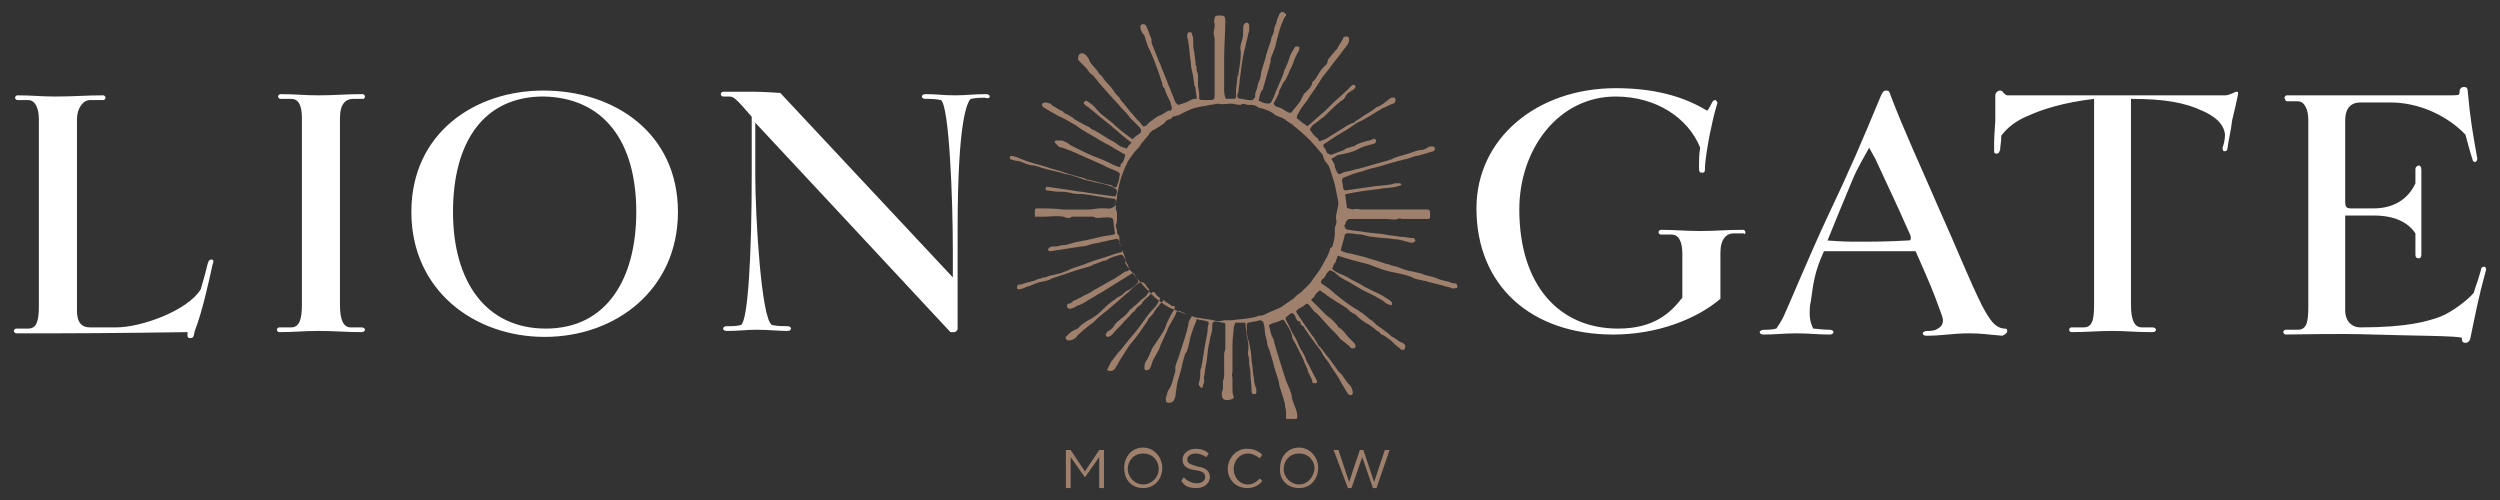 <?xml version="1.0" encoding="UTF-8"?>
<!DOCTYPE svg PUBLIC "-//W3C//DTD SVG 1.1//EN" "http://www.w3.org/Graphics/SVG/1.1/DTD/svg11.dtd">
<!-- Creator: CorelDRAW 2021 (64-Bit) -->
<svg xmlns="http://www.w3.org/2000/svg" xml:space="preserve" width="900px" height="180px" version="1.1" style="shape-rendering:geometricPrecision; text-rendering:geometricPrecision; image-rendering:optimizeQuality; fill-rule:evenodd; clip-rule:evenodd"
viewBox="0 0 900 180"
 xmlns:xlink="http://www.w3.org/1999/xlink"
 xmlns:xodm="http://www.corel.com/coreldraw/odm/2003">
 <rect x="0" y="0" width="900" height="180" fill="#333333" stroke="none"/>
 <defs>
  <style type="text/css">
   <![CDATA[
    .fil0 {fill:#9F806D;fill-rule:nonzero}
    .fil1 {fill:white;fill-rule:nonzero}
   ]]>
  </style>
 </defs>
 <g id="Слой_x0020_1">
  <path id="Fill-4" class="fil0" d="M481.83 72.87c-0.43,-2.14 -0.86,-4.28 -1.29,-6.42 -0.43,-1.71 -1.28,-3.86 -1.71,-5.57 -0.43,-0.86 -0.43,-1.29 -0.86,-1.71 -0.85,-0.86 -1.28,-1.72 -1.71,-3 0,-0.43 0,-0.43 -0.43,-0.86 -0.86,-0.86 -1.71,-2.14 -2.57,-3 -2.14,-2.57 -4.71,-4.71 -7.28,-6.85 0,0 -0.43,0 -0.43,-0.43 -0.43,-0.43 -0.86,-0.43 -1.29,-0.86 -0.86,-0.43 -1.71,-1.29 -2.57,-1.71 -1.29,-0.43 -2.57,-0.86 -3.43,-1.72 -1.28,-0.85 -2.57,-1.28 -3.85,-1.71 -0.86,0 -1.72,-0.43 -2.15,-0.86 -0.85,-0.42 -1.71,-0.42 -2.99,-0.42 -0.86,0 -1.72,-0.86 -2.58,0 0,0 -0.43,0 -0.43,0 -0.85,0 -2.14,-0.43 -2.99,-0.43 -1.72,0 -3,0.43 -4.72,0 0,0 0,0 0,0 -0.85,0 -1.71,0.43 -2.99,0.43 -1.29,0.42 -2.58,0.42 -4.29,0.85 -2.14,0.43 -3.86,1.29 -5.57,2.14 -0.86,0.43 -1.29,0.86 -2.14,0.86 -0.43,0.43 -1.29,0 -1.72,0.86 0,0 -0.42,0.43 -0.42,0.43 -1.29,0 -1.72,0.85 -2.58,1.71 -1.28,0.86 -2.57,1.71 -4.28,2.57 0,0 0,0.43 -0.43,0.43 -0.43,0.43 -0.43,0.86 -0.86,1.29 -0.85,0.85 -1.71,2.14 -2.57,2.99 0,0.43 -0.43,0.43 -0.43,0.86 -0.85,0.86 -1.71,1.71 -2.57,3 -0.85,1.29 -1.71,2.14 -2.14,3.43 -0.43,0.85 -0.86,1.71 -1.29,3 -0.85,2.14 -1.28,3.85 -1.71,5.99 0,0.86 -0.43,1.29 -0.43,2.15 0,0.43 0,0.43 0,0.85 -0.43,1.29 -0.43,2.57 -0.43,3.86 0,0.43 0.43,1.28 0.43,1.71 0,0.43 0,0.43 0,0.86 0,0.43 0,0.43 0,0.85 0,0.86 0,1.72 -0.43,2.58 0,0 0,0.43 0,0.43 0,0.42 0.43,0.85 0.43,1.71 0,0.43 0,1.28 0.43,1.28 0.43,0.43 0.43,0.86 0.43,1.72 0,0.43 0,0.85 0,1.28 0.43,0.86 0.43,1.29 0.86,2.14 0.43,1.29 0.85,2.15 1.28,3.43 0,0.43 0,0.43 0,0.86 0,0.43 0,0.43 0,0.86 0.43,0.85 1.29,2.14 2.15,2.99 0.85,0.86 1.28,1.72 2.14,2.58 1.28,1.28 2.14,2.57 3.43,3.85 0.42,0.43 0.85,0.43 0.85,0.86 0.86,0.85 1.29,1.28 2.14,2.14 2.15,1.71 4.29,3.43 6.86,4.28 1.71,0.86 3.43,1.29 5.57,2.15 0,0 0.43,0 0.43,0 0.85,0.43 1.71,0.85 3,0.85 1.71,0.43 3.42,0.43 5.14,0.86 1.28,0.43 2.57,0.43 3.85,0 0,0 0.43,0 0.86,0 0.43,0 1.29,0 1.71,0 3,-0.43 6,-0.43 9,-1.29 0.86,-0.42 1.28,-0.42 2.14,-0.42 1.29,-0.43 2.57,-1.29 3.86,-1.72 0.85,-0.43 2.14,-0.85 2.99,-1.28 0.43,-0.43 1.29,-0.86 1.72,-1.29 0.85,-0.43 1.71,-1.28 2.57,-1.71 0.86,-0.86 1.71,-1.72 2.57,-2.15 1.71,-1.71 3.43,-2.99 4.71,-5.14 1.29,-1.71 2.57,-3.42 3.43,-5.14 0.86,-1.71 2.14,-3.42 2.57,-5.57 0,0 0,-0.43 0.43,-0.43 0,0 0.43,-0.43 0.43,-0.43 0.43,-1.71 0.86,-2.99 0.86,-4.71 0,-0.43 0,-0.85 0,-1.28 0,-0.43 0,-0.43 0,-0.86 0.43,-0.86 0.85,-2.14 0.43,-3 0,-0.43 0,-0.85 0,-1.28 0.43,-2.15 0.86,-3.43 0.86,-4.72zm-18.85 75.4c0,-0.85 -0.43,-1.71 -0.43,-2.99 -0.43,-1.72 -0.86,-3 -1.29,-4.29 -0.43,-1.28 -0.85,-2.57 -0.85,-3.43 -0.43,-1.71 -1.29,-3.85 -1.72,-5.57 -0.43,-2.14 -1.28,-4.28 -1.71,-5.99 -0.43,-0.86 -0.86,-2.15 -0.86,-3 -0.42,-1.72 -0.85,-3 -0.85,-4.71 0,-0.86 -0.43,-1.72 -0.43,-2.15 0,-0.43 -0.86,-0.85 -1.29,-0.85 -0.43,0 -1.28,0.43 -1.71,0.43 -0.86,0 -1.71,0.43 -2.57,0.43 0,0 -0.43,0.42 -0.43,0.42 0,0.86 0,1.72 0,2.58 0,1.28 0.43,2.99 0.86,4.28 0.43,2.14 0.85,4.28 0.85,6.43 0.43,2.14 0.43,4.28 0.86,6.42 0,1.29 0.43,2.57 0.86,3.86 0,0.43 0,0.85 0,1.28 0,0.43 -0.43,0.43 -0.43,0.43 -0.43,0 -0.86,0 -0.86,0 -0.43,-0.43 -0.43,-0.85 -0.43,-1.28 0,-2.14 -0.43,-4.71 -0.43,-6.86 0,-0.85 -0.43,-2.14 -0.43,-3 0,-0.42 0,-0.85 0,-1.28 0,-0.86 -0.43,-1.29 -0.43,-2.14 0,0 0,-0.43 0,-0.43 0.43,-2.14 0,-4.29 -0.43,-6 0,-1.29 -0.42,-2.57 -0.42,-3.85 0,-0.43 0,-0.86 -0.43,-0.86 -0.86,0 -1.72,0 -3,0 0,0 -0.43,0 -0.43,0.43 0,0.43 -0.43,0.85 -0.43,1.71 0,1.71 -0.43,3.43 -0.43,5.57 0,1.29 0,2.57 0,3.86 0,1.71 0,3.42 0,4.71 0,0.43 0,0.43 0,0.85 0,0.43 0,0.43 0,0.86 -0.43,0.86 0,1.29 0,2.14 0,1.29 0,2.57 0,3.86 0,0.85 0,1.71 0.43,2.57 0,0.43 0,0.86 -0.43,0.86 -0.86,0.43 -1.29,0.43 -2.14,0.43 -1.29,0 -1.72,-0.86 -1.72,-2.15 0,-0.85 0.43,-1.28 0.43,-2.14 0,-0.86 0,-1.28 0,-2.14 0,0 0,-0.43 0,-0.43 0.43,-0.86 0.43,-1.71 0.43,-2.57 0,-2.57 0,-4.71 0,-7.28 0,-0.43 0.43,-1.29 0.43,-1.72 0,-1.71 0,-3.43 0,-5.14 0,-1.28 0,-2.57 0,-3.43 0,-0.43 0,-0.85 -0.85,-0.85 -0.86,0 -1.72,-0.43 -2.58,-0.43 -0.85,0 -1.28,0.43 -1.28,1.28 0,1.29 0,2.15 -0.43,3.43 -0.43,1.29 -0.43,2.57 -0.86,3.86 -0.43,2.14 -0.43,4.28 -0.85,6.42 -0.43,1.72 -0.43,3.43 -0.86,5.14 0,0 0,0.43 0,0.43 0.43,1.29 -0.43,2.15 -0.43,3 0,0.43 -0.86,0.43 -0.86,0 -0.42,-0.43 -0.85,-0.85 -0.42,-1.71 0.42,-1.29 0.42,-3 0.42,-4.29 0,-0.42 0.43,-0.85 0.43,-1.28 0,-0.86 0.43,-1.71 0.43,-2.57 0,-0.86 0.43,-1.72 0.43,-3 0.43,-2.14 0.86,-4.71 1.29,-6.86 0,-0.85 0,-2.14 0.43,-2.99 0,0 0,-0.86 -0.43,-0.86 -1.29,-0.43 -2.57,-0.43 -3.86,-0.86 0,0 -0.43,0 0,0 -0.43,1.72 -1.28,3 -1.71,4.71 -0.43,1.29 -0.86,2.58 -0.86,3.43 -0.43,0.86 -0.43,2.14 -0.86,3 0,0.43 -0.42,0.86 -0.42,0.86 0,0.43 -0.43,0.43 -0.43,0.85 -0.86,2.58 -1.29,5.57 -2.15,8.14 -0.85,2.15 -0.85,4.29 -1.28,6.86 0,0.43 -0.43,0.85 -0.43,1.28 -0.43,0.86 -1.71,1.29 -2.57,0.86 -0.43,0 -0.43,-0.86 -0.43,-1.71 0.43,-0.86 0.43,-1.72 0.86,-2.57 1.28,-1.72 1.71,-3.86 2.14,-5.57 0.43,-0.86 0.43,-1.29 0.43,-2.15 0,-0.43 0,-0.43 0,-0.85 0.43,-1.72 1.28,-3.43 1.71,-5.14 0.86,-2.58 1.71,-5.14 2.57,-8.14 0,-0.86 0.43,-1.29 0.43,-2.15 0,-0.85 0.43,-1.28 0.86,-2.14 0.43,-0.43 0.43,-0.85 -0.43,-0.85 -1.29,-0.43 -2.57,-1.29 -3.86,-1.72 0,0 -0.43,0 -0.43,0 0,0 -0.42,0.43 -0.42,0.43 -0.86,2.57 -2.58,4.29 -3.43,6.86 -0.86,1.71 -1.29,2.99 -2.15,4.71 -0.42,0.85 -0.42,1.28 -0.85,2.14 -0.86,1.71 -2.14,3.43 -2.57,5.14 0,0.43 -0.43,0.86 -0.43,1.29 -0.43,0.85 -0.86,0.85 -1.72,0.85 0,0 -0.42,-0.43 -0.42,-0.43 0,-0.85 0,-1.71 0.42,-2.57 0.86,-1.28 1.29,-2.14 1.72,-3.43 0.43,-0.42 0.43,-1.28 0.85,-1.71 0.86,-1.28 1.72,-2.57 2.58,-3.85 0.42,-0.43 0.42,-0.86 0.85,-1.29 0.86,-1.29 1.29,-2.57 1.72,-3.85 0.43,-0.86 0.85,-1.72 1.28,-2.58 0.43,-0.85 0.86,-1.28 1.29,-2.14 0.43,-0.85 0.43,-1.28 -0.43,-1.28 0,0 0,0 -0.43,0 -0.86,-0.86 -2.14,-1.29 -3,-2.15 -0.43,0.86 -1.29,1.29 -1.71,2.15 -0.86,0.85 -1.72,2.14 -2.15,2.99 -0.42,0.43 -0.85,0.86 -1.28,1.29 -0.43,0.43 -0.43,0.86 -0.43,0.86 -1.71,2.57 -3.43,5.14 -5.57,7.71 -1.29,1.28 -2.14,3 -3,4.28 -0.86,1.29 -1.71,2.57 -2.57,4.29 -0.43,0.43 -0.43,0.85 -0.86,1.28 -0.85,0.86 -1.71,0.86 -2.57,0.43 0,0 -0.43,-0.43 0,-0.43 0.43,-0.85 0.86,-1.71 1.29,-2.57 1.28,-1.71 2.57,-3.43 3.85,-4.71 2.14,-3 4.72,-5.57 6.86,-8.57 1.28,-1.71 2.57,-3.85 4.28,-5.57 0.86,-0.85 1.71,-1.71 2.14,-3 0,0 0.43,-0.43 0.43,-0.43 0,-0.43 0,-0.43 0,-0.85 -0.85,-0.43 -1.28,-0.86 -1.71,-1.72 -0.43,-0.42 -0.86,-0.42 -1.29,0 -0.85,1.29 -1.71,1.72 -2.57,2.58 -0.43,0.42 -0.85,0.85 -0.85,1.28 0,0 -0.43,0.43 -0.43,0.43 -0.86,0.43 -1.72,1.29 -2.14,2.14 -0.43,0.43 -1.29,0.86 -1.72,1.72 -0.43,0.42 -1.28,1.28 -1.71,1.71 0,0 -0.43,0.43 -0.43,0.43 -1.29,1.71 -3,3 -4.29,4.71 -0.42,0.43 -1.28,0.86 -1.71,0.86 -0.43,0 -0.86,-0.86 -0.43,-1.29 0.43,-0.43 0.43,-0.86 0.86,-0.86 0.86,-0.43 1.71,-1.28 2.14,-2.14 0.43,-0.85 1.29,-1.28 2.14,-2.14 1.29,-0.86 2.57,-2.14 3.43,-3.43 0,0 0,0 0,0 0.86,-0.43 1.29,-1.28 2.14,-1.71 0.86,-0.86 2.15,-2.14 3.43,-3 0.43,-0.43 0.86,-1.29 1.29,-1.71 0,0 0,-0.43 0,-0.86 -0.43,-0.43 -0.86,-0.86 -1.29,-1.71 -0.85,-0.86 -1.28,-1.29 -2.57,-0.43 -1.28,0.85 -2.57,2.14 -3.43,3 -2.14,1.71 -3.85,3.42 -6,5.14 -1.71,1.71 -3.85,3 -5.57,4.71 -0.85,0.86 -1.71,1.71 -2.57,2.14 -0.85,0.86 -1.71,1.29 -2.57,2.14 -0.85,0.86 -1.71,1.29 -2.14,2.15 -0.86,0.85 -1.71,1.28 -3,1.28 -0.43,0 -1.28,-0.85 -0.86,-1.28 0.43,-0.43 0.86,-0.86 1.29,-1.29 0.86,-0.86 2.14,-1.29 3,-1.71 0.43,-0.43 0.86,-0.86 1.28,-1.29 1.29,-0.85 2.15,-1.71 3.43,-2.14 1.29,-0.86 2.57,-1.71 3.43,-2.57 0.43,-0.43 0.86,-0.86 1.29,-1.29 1.28,-1.28 2.99,-2.57 4.28,-3.43 0.43,-0.42 1.29,-0.85 2.14,-1.28 0.86,-0.86 1.72,-1.71 3,-2.14 0.43,-0.43 1.29,-0.86 1.72,-1.29 0.42,-0.43 0.85,-0.86 1.28,-1.28 0,0 0,-0.43 0,-0.43 -0.43,-0.86 -0.86,-1.29 -1.28,-2.15 -0.43,-0.85 -0.43,-0.85 -1.29,-0.42 -3.43,2.14 -6.86,4.28 -10.28,6.42 -1.72,0.86 -3.43,2.14 -5.14,3 -1.29,0.86 -2.58,1.71 -4.29,2.14 -0.43,0.43 -1.28,0.86 -1.71,0.86 -0.86,0.43 -1.29,0 -1.71,-0.43 0,-0.86 0,-1.29 0.85,-1.29 0.43,0 0.86,-0.42 1.29,-0.85 0.43,-0.43 1.28,-0.43 1.71,-0.86 1.29,-0.43 2.14,-1.28 3.43,-1.71 0.85,-0.43 1.71,-0.86 2.14,-1.29 2.57,-1.28 5.14,-3 7.71,-4.28 1.29,-0.86 2.57,-1.71 3.86,-2.57 0,0 0,0 0.43,0 0.85,-0.43 1.28,-0.43 0.85,-1.29 -0.43,-1.28 -1.28,-2.57 -1.71,-3.85 -0.43,-0.43 -0.43,-0.86 -1.29,-0.86 -1.71,0.43 -3.42,0.86 -4.71,1.71 -0.43,0.43 -0.85,0.43 -1.28,0.43 -1.29,0.43 -2.14,0.86 -3.43,1.29 -0.43,0 -0.43,0 -0.86,0.43 -2.14,0.85 -4.71,1.28 -6.85,2.14 -2.57,0.86 -5.14,1.71 -7.71,2.57 -1.29,0.86 -2.57,0.86 -4.29,1.29 -1.71,0.42 -3,1.28 -4.71,1.71 -0.43,0 -0.86,0.43 -0.86,0.43 -0.42,0 -1.28,0.43 -1.71,0.43 -0.43,0 -0.86,0 -0.86,-0.43 0,-0.43 0,-1.29 0.86,-1.29 0.43,0 0.86,0 1.71,-0.43 0.43,0 1.29,-0.43 1.72,-0.43 0.43,0 1.28,-0.43 1.71,-0.43 0.86,-0.42 1.71,-0.85 2.57,-0.85 0.43,-0.43 1.29,-0.43 1.71,-0.43 0.86,-0.43 2.15,-0.86 3,-0.86 0.86,-0.43 2.15,-0.43 3,-0.85 0.86,-0.43 1.29,-0.43 2.14,-0.86 0.43,0 0.43,-0.43 0.86,-0.43 2.14,-0.86 4.29,-1.29 6,-2.14 3.43,-1.29 6.85,-2.14 10.28,-3.43 0.43,0 1.29,-0.43 1.71,-0.43 0.43,0 0.86,-0.43 0.43,-1.28 -0.43,-0.86 -0.43,-1.72 -0.85,-2.58 -0.43,-0.85 -0.43,-1.28 -1.72,-0.85 -2.57,0.43 -5.57,1.28 -8.14,1.71 -1.28,0.43 -2.57,0.86 -3.85,0.86 -2.57,0.43 -5.57,0.85 -8.14,1.28 -0.86,0 -2.14,0.43 -3,0.43 -0.43,0 -0.43,0 -0.86,-0.43 0,-0.43 0.43,-0.85 0.43,-0.85 0.43,-0.43 1.29,-0.43 1.72,-0.43 0.85,0 1.71,0 2.57,-0.43 0,0 0.43,0 0.43,0 1.28,0 2.57,-0.43 3.85,-0.86 1.29,-0.43 2.57,-0.43 3.86,-0.85 0,0 0.43,0 0.43,0 1.71,-0.43 3.85,-0.86 5.57,-1.29 1.71,-0.43 2.99,-0.43 4.71,-0.86 0.43,0 0.85,-0.43 0.43,-0.85 0,-1.29 -0.43,-2.58 -0.43,-3.86 0,-0.86 -0.43,-1.29 -0.86,-1.29 -1.29,-0.42 -3,0 -4.28,0 -0.43,0 -0.86,0 -1.29,0 -0.43,-0.42 -0.86,-0.42 -1.29,-0.42 -2.14,0 -4.28,0 -5.99,0 -0.43,0 -0.86,0 -1.29,0 0,0 0,0 0,0 -0.85,0.85 -2.14,0.42 -3,0 -2.57,-0.43 -4.71,0 -7.28,0 -0.86,0 -1.71,0 -2.57,0 -0.43,0 -0.43,0 -0.43,-0.43 0,-0.86 0,-1.29 0,-2.15 0,0 0.43,-0.42 0.43,-0.42 3.43,0 6.43,0 9.85,0.42 1.29,0 3,0 4.29,0 0.85,0 1.71,0 2.99,0 0.43,0 1.29,0 1.72,0 1.28,0 3,-0.42 4.28,-0.42 0.86,0 1.29,0 2.14,0 1.29,0.42 3,-0.43 3.43,-1.29 0,-0.43 0,-1.29 0,-1.71 0,0 -0.43,-0.43 -0.43,-0.43 -3.85,-0.43 -7.71,-1.29 -11.56,-1.72 -1.29,0 -3,0 -4.29,-0.42 -1.71,-0.43 -3,-0.43 -4.71,-0.43 -1.29,0 -2.57,-0.43 -3.86,-0.43 -0.43,0 -0.43,-0.43 -0.43,-0.86 0,-0.43 0.43,-0.43 0.86,-0.43 3,0.43 6,0.86 9,1.29 1.71,0.43 3.85,0.43 5.57,0.85 3,0.43 5.99,0.86 9.42,1.29 0,0 0.43,0 0.43,-0.43 0,0 0,0 0,0 0.86,-1.71 0.43,-2.14 -1.28,-3 -2.15,-0.86 -4.29,-1.28 -6.43,-1.71 -1.29,-0.43 -2.14,-0.43 -3.43,-0.86 -2.57,-0.85 -4.71,-1.71 -7.28,-2.14 -2.57,-0.86 -5.57,-1.29 -8.14,-2.14 -0.43,0 -0.86,-0.43 -1.29,-0.43 -0.43,0 -0.85,-0.43 -1.71,-0.43 -1.29,0 -2.14,-0.43 -3.43,-0.86 -0.85,-0.43 -2.14,-0.85 -3,-0.85 -0.43,0 -1.28,-0.43 -1.71,-0.43 -0.43,0 -0.43,-0.43 -0.43,-0.86 0,-0.43 0.43,-0.43 0.43,-0.43 0.86,0 2.14,0.43 3,0.86 3,1.28 6.43,2.14 9.42,3 2.15,0.85 4.72,1.28 6.86,2.14 1.28,0.43 2.57,0.86 4.28,1.28 1.29,0.43 2.57,0.43 3.86,1.29 0,0 0.43,0 0.43,0 2.14,0.43 4.71,1.29 6.85,1.71 0.86,0 1.71,0.43 2.14,0.86 0.86,0.43 1.29,0 1.29,-0.43 0.43,-1.29 0.86,-2.14 0.86,-3.43 0.42,-0.85 0,-1.28 -0.86,-1.71 -1.71,-0.86 -3.43,-1.29 -4.71,-2.14 -3.86,-1.72 -7.71,-3.43 -11.57,-5.14 -1.29,-0.43 -2.14,-0.86 -3.43,-1.29 -1.28,0 -1.71,-0.86 -2.57,-1.71 -0.43,-0.43 0,-0.86 0.43,-0.86 0.86,0 1.29,0 2.14,0 0.86,0.43 2.14,0.86 3,1.71 0.86,0.43 1.71,0.86 2.57,1.29 2.57,1.29 5.14,2.57 7.71,3.43 2.15,0.85 3.86,1.71 5.57,2.57 0.43,0 0.86,0.43 1.29,0.43 0.86,0.43 0.86,0 0.86,-0.43 0,0 0,-0.43 0,-0.43 1.28,-0.86 1.28,-2.14 1.71,-3.43 -0.86,-0.43 -2.14,-1.28 -3,-1.71 -2.57,-1.71 -5.57,-3 -8.14,-4.71 -2.14,-1.29 -4.71,-2.57 -6.85,-4.29 -1.72,-0.85 -3.43,-2.14 -5.57,-3 -0.43,0 -0.43,-0.42 -0.86,-0.42 -0.86,-0.43 -2.14,-1.29 -3,-1.72 -0.85,-0.43 -1.28,-0.85 -2.14,-1.28 -0.43,-0.43 -0.43,-0.86 -0.43,-1.29 0,0 0.86,-0.43 1.29,-0.43 0.43,0 1.28,0.43 1.71,0.43 0.43,0.43 0.86,0.86 1.71,1.29 0.86,0.43 1.29,0.85 2.14,1.28 0,0 0.43,0 0.43,0 0.43,0.86 1.72,1.29 2.58,1.72 0.42,0.42 0.85,0.42 1.28,0.85 0,0 0,0 0.43,0.43 0.86,0.43 2.14,1.29 3,1.71 0.86,0.43 1.71,0.86 2.57,1.29 0.43,0.43 0.86,0.86 1.29,0.86 2.57,1.28 4.71,2.99 7.28,4.28 0.86,0.43 1.71,1.29 2.57,1.71 0.86,0.43 1.71,0.43 2.14,0.86 0,0 0,0 0,0 0.43,-0.86 1.29,-1.71 1.72,-2.14 0,0 0,-0.43 -0.43,-0.43 -3.43,-2.57 -6.43,-5.57 -9.86,-8.14 -1.71,-1.29 -3,-2.57 -4.71,-3.86 -0.43,-0.43 -1.28,-0.85 -1.71,-1.28 -0.43,-0.43 -0.43,-0.43 -0.43,-0.86 0.43,-0.43 0.86,-0.85 1.29,-0.43 1.28,0.86 2.57,1.72 3.42,3 1.72,2.14 4.71,3.86 6.43,5.57 1.29,1.29 3,2.57 4.71,3.86 0.43,0.43 1.29,0.85 1.71,1.28 0.86,-0.85 1.29,-1.28 2.15,-1.71 1.28,-0.86 1.28,-1.71 0,-3 -0.86,-0.86 -2.15,-2.14 -3,-3 -0.86,-1.28 -1.72,-2.14 -3,-3.43 -2.57,-2.99 -5.14,-5.57 -7.28,-8.14 -0.86,-0.85 -1.29,-1.71 -2.15,-2.57 -0.43,-0.43 -0.85,-1.28 -1.71,-1.71 0,0 0,0 -0.43,-0.43 -0.43,-0.43 -0.85,-1.28 -1.28,-1.71 -0.86,-0.86 -1.72,-1.72 -2.58,-2.57 -0.42,-0.43 -0.42,-1.29 0,-2.15 0,0 0.43,-0.42 0.43,-0.42 1.29,-0.43 2.15,0.42 3,1.71 0.43,0.85 0.43,1.28 0.86,1.71 0.86,1.29 2.14,2.14 3,3.86 0,0 0,0 0,0 1.28,0.85 1.71,2.14 2.57,3 0.86,0.85 1.71,1.71 2.57,2.99 0.43,0.86 1.29,1.72 1.71,2.15 0.43,0.43 0.86,0.85 0.86,1.28 1.71,1.71 3,3.86 4.71,5.57 0.86,1.29 2.14,2.14 3,3.43 0.43,0.86 1.29,0.43 1.71,0 0.43,-0.43 0.86,-0.86 1.29,-1.29 0.86,-0.43 1.71,-1.28 2.57,-1.71 0.43,-0.43 1.29,-0.43 1.71,-0.86 0.86,-0.42 1.29,-0.85 2.15,-1.28 0,0 0.42,0 0.42,0 0.86,0 0.86,-0.43 0.86,-1.29 0,-0.43 -0.43,-0.85 -0.43,-1.71 -0.43,-0.86 -0.85,-1.71 -1.28,-2.57 -0.43,-0.86 -0.43,-1.29 -0.86,-2.14 0,0 0,-0.43 0,-0.43 -0.86,-0.43 -0.86,-1.29 -0.86,-1.72 0,-0.42 -0.43,-0.85 -0.43,-1.28 0,-0.43 -0.42,-0.86 -0.42,-1.29 -1.29,-3.85 -2.58,-7.28 -4.29,-10.71 -0.43,-1.28 -0.86,-2.57 -1.28,-3.85 0,-0.43 -0.86,-0.86 -0.86,-1.29 -0.43,-0.86 -0.86,-1.71 -0.43,-2.57 0.43,-0.43 1.29,-0.43 1.71,0 0.43,0.43 0.43,1.29 0.86,1.71 0.43,1.29 0.86,2.57 1.29,3.43 0,0.43 0,0.43 0,0.86 0,0 0,0.43 0,0.43 0.85,2.14 1.71,4.28 2.57,6.42 0,0.43 0.43,0.86 0.43,0.86 0.85,2.57 2.14,5.14 3,7.71 0.85,1.71 1.28,3.43 2.14,5.14 0,0.43 0.43,1.29 0.85,1.72 0.43,0.42 0.43,0.42 0.86,0.42 1.29,-0.42 3,-0.85 4.28,-1.71 0.86,-0.43 1.29,-0.43 2.15,-0.43 0,0 0,0 0,0 0,-1.28 -0.43,-2.57 -0.43,-3.43 0,-0.42 0,-0.85 -0.43,-1.28 0,-1.29 -0.43,-2.14 -0.43,-3.43 -0.43,-1.71 -0.86,-3.43 -0.86,-5.14 -0.43,-2.14 -0.43,-4.71 -0.85,-6.85 0,-0.86 -0.43,-1.72 -0.43,-2.15 0,-0.42 0,-0.42 0,-0.85 0,-0.43 0.43,-0.86 0.85,-0.86 0.43,0 0.86,0 0.86,0.86 0.43,0.85 0.43,1.28 0.43,2.14 0,1.29 0,3 0.43,4.28 0,1.29 0.43,2.58 0.43,4.29 0,0.43 0,0.43 0.43,0.86 0,0 0,0 0,0 -0.43,1.28 0.43,2.14 0.43,2.99 0,1.29 0,2.15 0,3.43 0,1.29 0.43,2.14 0.43,3.43 0,0.43 0,0.86 0,1.29 0,0.85 0.42,0.85 1.28,0.85 0.43,0 1.29,0 1.71,0 0.43,0 0.86,0 1.29,0 0.86,0 1.29,-0.43 1.29,-1.28 0,-1.72 0,-3.43 0,-5.14 0,-2.58 0,-4.72 0,-7.29 0,-2.57 0,-5.57 0,-8.14 0,0 0,-0.43 0,-0.43 -0.43,-1.28 -0.43,-2.57 0,-3.85 0,-0.43 0,-0.86 0,-1.29 -0.43,-0.85 0,-1.71 0,-2.14 0,-0.43 0.42,-0.86 1.28,-0.86 0.43,0 0.86,0 0.86,0 1.28,0 1.71,0.43 1.71,1.72 0,4.71 -0.43,8.99 -0.43,13.71 0,1.71 0,3.42 0,5.14 0,1.71 0,3.43 0,5.57 0,1.28 0,2.14 0.43,3.43 0,0.42 0.43,0.42 0.86,0.42 0.85,0 1.28,0 2.14,0 0.86,0 0.86,-0.42 0.86,-1.28 0,-0.43 0,-0.86 0,-1.29 0,-0.43 0,-0.43 0,-0.43 0,-1.28 0.42,-2.99 0.42,-4.28 0,-0.43 0,-0.86 0.43,-1.29 0,0 0,-0.43 0,-0.43 0.43,-2.57 0.86,-5.14 0.86,-7.71 0,0 0,-0.43 0,-0.43 -0.43,-1.28 0,-2.57 0.43,-3.85 0.43,-1.29 0.43,-2.57 0.43,-4.29 0,-0.43 0,-1.28 0.43,-1.71 0,0 0.43,-0.43 0.85,-0.43 0.43,0 0.86,0.43 0.86,0.86 0,0.85 0,1.71 0,2.14 -0.43,0.86 -0.43,2.14 -0.86,3.43 -0.42,1.28 -0.42,2.57 -0.85,3.43 -0.86,3.85 -1.29,7.71 -1.72,11.13 0,1.29 -0.42,2.58 -0.42,3.86 0,0.43 -0.43,0.86 -0.43,1.29 0,0.85 0.43,1.28 1.28,1.28 0.86,0 1.72,0.43 2.57,0.43 0.86,0 1.29,0.43 2.15,-0.43 0,0 0,-0.43 0.42,-0.43 0,-0.85 0,-1.71 0.43,-2.57 0.43,-0.86 0.43,-2.14 0.86,-3 0.43,-0.85 0.86,-2.14 0.86,-3.43 0.43,-1.28 0.85,-2.99 1.28,-4.28 0.43,-0.86 0.43,-2.14 0.86,-3 0.43,-1.71 1.28,-3.43 1.71,-5.57 0.43,-0.86 0.86,-1.71 0.86,-2.57 0,-0.86 0.43,-1.71 0.86,-2.57 0,0 0,0 0,0 0,-0.86 0.42,-1.71 0.85,-2.57 0,-0.43 0.43,-0.86 0.86,-1.29 0.43,0 0.85,0 1.28,0.43 0,0 0.43,0.43 0.43,0.43 0,0.43 0,0.86 -0.43,0.86 -1.71,3.42 -2.57,6.85 -3.42,10.71 -0.43,1.28 -0.86,2.14 -1.29,3.42 -0.43,0.86 -0.43,1.29 -0.43,2.15 0,0.43 -0.43,0.85 -0.43,1.71 -0.85,2.57 -1.28,4.71 -2.14,7.28 0,0.86 -0.43,1.29 -0.86,1.72 -0.43,0.85 -0.43,1.71 -0.85,2.99 0,0 0,0.43 0.43,0.43 0.85,0.43 1.71,0.86 2.99,0.86 0.43,0 0.86,0 1.29,-0.86 0.43,-0.85 0.86,-1.71 1.29,-2.99 0.85,-2.15 1.71,-3.86 2.57,-6 0.43,-0.86 0.43,-1.72 0.85,-2.57 0.43,-0.43 0.43,-1.29 0.86,-1.72 0,-0.43 0.43,-0.85 0.43,-1.28 0.43,-1.29 0.86,-2.57 1.71,-3.86 0.43,-0.43 0.43,-1.28 1.29,-1.28 0.43,0 1.28,0 0.85,0.85 0,0 0,0.43 0,0.43 -0.85,1.72 -1.71,3 -2.14,4.71 -0.43,1.29 -1.28,2.58 -1.71,3.86 -0.43,0.86 -0.86,2.14 -1.71,3 -0.43,0.43 -0.43,0.85 -0.86,1.71 -0.43,0.86 -0.86,1.29 -0.86,2.14 -0.43,1.29 -1.28,2.57 -1.71,3.43 -0.43,0.43 0,0.86 0.43,1.29 0.43,0.43 1.29,0.43 2.14,0.85 0.86,0.43 1.29,0.86 2.14,1.29 0.86,0.43 1.29,0.43 1.72,0 0.85,-1.29 2.14,-2.57 3,-3.86 0.42,-0.85 0.85,-1.71 1.28,-2.57 0.43,-0.43 0.86,-0.85 1.29,-1.28 0.85,-0.86 1.28,-1.29 1.71,-2.57 0,0 0,0 0,-0.43 1.29,-0.86 1.71,-2.15 2.57,-3.43 0.43,-0.86 1.29,-1.71 2.14,-2.57 0.43,-0.43 0.86,-0.86 0.86,-1.72 0,-0.42 0.43,-0.85 0.86,-1.28 0.43,-0.86 1.28,-1.29 1.71,-2.14 0.43,-0.43 0.43,-0.43 0.86,-0.86 0.43,-1.29 1.71,-2.57 2.14,-3.86 0,-0.42 1.28,-0.85 1.71,-0.42 0,0 0.43,0.42 0.43,0.42 0,0.86 0,1.29 -0.43,2.15 -0.86,1.28 -1.71,2.14 -2.57,3.42 -0.86,1.29 -2.14,2.58 -3,3.86 -0.43,0.43 -0.86,1.29 -1.28,1.71 -1.29,1.72 -2.58,3 -3.43,4.71 -1.29,2.15 -3,4.29 -4.29,6.43 -0.85,1.29 -2.14,2.57 -3,4.29 -0.42,0.85 -0.85,1.28 -0.85,2.14 0,0 0,0.43 0.43,0.43 0.85,0.85 2.14,1.71 3.43,2.57 2.14,-1.71 4.28,-3.86 6.42,-5.57 0.86,-0.86 1.71,-1.71 2.57,-2.57 1.72,-1.72 3.43,-3 5.14,-4.71 0.43,-0.43 1.29,-1.29 1.72,-1.72 0.43,-0.43 1.28,-0.43 1.28,0 0.43,0.43 0,0.86 -0.43,1.29 -0.42,0.43 -0.85,0.43 -1.28,0.85 -0.86,0.43 -1.29,0.86 -1.72,1.72 -0.42,0.85 -0.85,1.28 -1.71,1.71 -2.14,1.71 -4.28,3.86 -6,5.57 -1.28,0.86 -2.14,1.71 -3.42,2.57 -0.86,0.43 -1.29,1.29 -1.72,2.15 0.43,0.42 0.86,1.28 1.29,1.71 0.43,0.43 0.86,0.85 1.28,1.28 0,0 0.43,0 0.43,0.43 0.43,0.86 0.43,0.86 1.29,0.43 0.43,0 0.86,-0.43 1.29,-0.43 2.14,-1.28 4.71,-3 6.85,-4.28 1.28,-0.86 2.14,-1.29 3.43,-1.72 0,0 0.43,0 0.43,-0.42 1.71,-0.86 2.99,-2.15 4.71,-3 1.28,-0.86 2.14,-1.29 3,-2.15 0,0 0,0 0,0 1.71,-0.42 3,-1.71 4.71,-2.99 0.43,-0.43 0.86,-0.43 1.29,-0.43 0.42,0 0.85,0 0.85,0.85 0,0.86 -0.43,1.29 -0.85,1.29 -1.29,0.43 -2.58,1.28 -3.86,1.71 -3,1.72 -6,3.86 -9,5.14 -1.28,0.86 -2.57,1.72 -3.85,2.58 -1.29,0.85 -3,1.71 -4.29,2.57 -1.28,0.85 -2.57,1.71 -3.85,2.57 -0.43,0.43 -0.43,0.85 0,1.28 0.43,0.43 0.85,1.29 0.85,1.72 0.43,0.43 1.29,0.85 1.72,0.85 0.43,0 0.85,-0.43 1.28,-0.43 0.86,-0.43 1.29,-0.43 2.15,-0.85 0.42,0 1.28,-0.43 1.71,-0.86 0.85,-0.43 1.71,-0.43 2.57,-0.86 0,0 0,0 0.43,0 1.71,-1.28 3.85,-1.71 5.57,-2.14 0.43,0 0.86,-0.43 1.28,-0.43 0.43,0 0.43,-0.43 0.86,0 0.43,0.43 0.43,0.86 0,1.29 0,0 -0.43,0.43 -0.86,0.43 -1.71,0.43 -3.42,0.85 -5.14,1.71 -2.14,1.29 -4.71,1.71 -6.85,2.14 -0.86,0 -1.71,0.86 -2.57,1.29 -0.43,0 -0.43,0.43 0,0.86 0.43,0.85 0.85,1.28 0.85,2.14 0,0.43 0.43,0.85 0.43,1.28 0.86,1.72 0.86,1.72 2.58,0.86 0.85,-0.43 2.14,-0.43 3.42,-0.86 0.43,0 0.86,-0.43 1.72,-0.43 0.43,0 1.28,-0.43 1.71,-0.43 3,-0.85 6,-1.71 9,-2.57 0.42,0 0.85,-0.43 1.28,-0.43 0.43,0 0.43,0 0.86,-0.42 2.14,-0.86 4.71,-1.29 6.85,-2.15 1.29,-0.43 2.14,-0.85 3.43,-0.85 0.86,0 1.29,-0.43 2.14,-0.86 0.43,-0.43 1.29,-0.43 1.72,-0.43 0.42,0 0.85,0.43 0.85,0.43 0,0.43 0,0.86 0,0.86 0,0 -0.43,0.43 -0.43,0.43 -1.28,0.42 -3,0.85 -4.28,1.28 -1.29,0.43 -2.57,0.43 -3.43,0.86 -1.28,0.43 -2.14,0.85 -3,0.85 -0.85,0.43 -2.14,0.43 -3,0.86 -2.14,0.43 -4.28,1.29 -5.99,1.71 -1.72,0.43 -3.86,0.86 -6,1.72 -2.14,0.43 -4.29,1.28 -6.43,2.14 -0.43,0 -0.86,0.86 -0.86,0.86 0,0.85 0.43,2.14 0.43,2.99 0,0.43 0.43,0.86 0.86,0.86 3,-0.43 6,-0.86 9,-1.28 2.14,-0.43 4.71,-0.43 7.28,-0.86 0.43,0 1.29,-0.43 1.71,-0.43 0.43,0 1.29,0 1.72,0 0,0 0.43,0.43 0.43,0.43 0,0 -0.43,0.43 -0.43,0.43 -0.43,0 -1.29,0.43 -1.72,0.43 -2.14,0.43 -4.28,0.43 -6.42,0.85 -3.86,0.43 -7.29,0.86 -11.14,1.72 -0.43,0 -0.86,0.43 -0.43,0.85 0,1.29 0.43,2.57 0.43,3.86 0,0 0,0.43 0.43,0.43 0.43,0 1.28,0.43 1.71,0.43 1.29,-0.43 2.14,0 3.43,0 1.28,0 2.57,0 3.85,0 1.29,0 3,0 4.29,0 0.85,0 1.71,0 2.57,0 3,0 5.57,0 8.57,0 1.28,0 2.57,0 4.28,0 0.43,0 0.86,0.43 0.86,0.85 0,0.86 0,1.29 0,2.15 0,0 -0.43,0.42 -0.43,0.42 -0.43,0 -0.86,0 -1.29,0 -2.14,0 -3.85,0 -5.99,0 -0.86,0 -1.29,0 -2.15,0 -0.42,0 -1.28,-0.42 -1.71,0 -1.28,0.43 -2.57,0 -4.28,0 -0.86,0 -2.15,0 -3,0 -1.29,0 -2.57,0 -3.86,0 -2.14,0 -3.85,0 -6,0 -0.85,0 -1.28,0.43 -1.71,1.29 0,0.43 0,0.86 -0.43,0.86 0,0.85 0.43,1.71 1.29,1.71 2.14,0.43 3.85,0.43 6,0.86 2.57,0.43 4.71,0.43 7.28,0.85 1.71,0.43 3.86,0.43 5.57,0.86 0,0 0,0 0.43,0 1.28,0 2.57,0.43 3.85,0.43 0.43,0 0.86,0 0.86,0.43 0.43,0.43 0.43,0.43 0,0.85 -0.43,0.43 -0.86,0.43 -1.28,0.43 -0.43,0 -1.29,-0.43 -1.72,-0.43 -1.28,-0.43 -3,-0.85 -4.28,-0.85 -2.57,-0.43 -5.14,-0.43 -7.72,-0.86 -1.71,0 -3.42,-0.86 -4.71,-0.86 -1.28,0 -2.57,-0.42 -4.28,-0.42 -0.86,0 -1.29,0.42 -1.29,1.28 -0.43,1.71 -0.85,3 -1.28,4.71 0,0 0,0.43 0.43,0.43 0.85,0.43 2.14,0.86 2.99,0.86 1.72,0.43 3.43,0.86 5.15,1.28 1.28,0.43 2.57,0.86 4.28,1.29 1.29,0.43 2.57,0.86 3.86,1.29 0.42,0 0.85,0 1.28,0.42 0.86,0 1.29,0.43 2.14,0.43 0.86,0.43 1.29,0.43 2.15,0.86 1.28,0.43 2.57,0.86 3.42,0.86 1.29,0.43 2.15,0.43 3.43,0.85 1.72,0.86 3.86,0.86 5.57,1.72 1.72,0.85 3.86,0.85 5.57,1.71 0,0 0.43,0 0.43,0 0.86,0 1.29,0.43 1.29,1.29 0,0 0,0.43 -0.43,0.43 -0.43,0 -1.29,0.42 -1.72,0 -0.85,-0.43 -2.14,-0.43 -2.99,-0.86 0,0 0,0 0,0 -1.72,-0.43 -3.43,-0.86 -5.14,-1.29 -0.43,0 -0.86,-0.43 -1.72,-0.43 0,0 0,0 0,0 -1.28,-0.43 -3,-0.43 -4.28,-1.28 -2.15,-0.86 -4.29,-1.29 -6.43,-1.71 -2.14,-0.43 -3.86,-0.86 -6,-1.72 -1.28,-0.43 -2.14,-0.86 -3.43,-1.28 -3.42,-0.86 -6.85,-1.72 -10.71,-3 0,0 -0.43,0 -0.43,0.43 0,0.42 -0.42,0.85 -0.42,1.28 0,0.43 -0.43,0.86 -0.43,0.86 -0.43,0.43 -0.43,0.85 -0.86,1.71 0,0.43 0,0.86 0.43,0.86 0.43,0.43 1.28,0.86 2.14,1.28 1.29,0.43 3,1.29 4.29,2.15 1.71,0.85 3.42,1.71 4.71,2.57 0.85,0.43 1.71,0.85 2.57,1.28 1.71,0.86 3.85,1.72 5.57,3 0.86,0.43 1.28,0.86 1.71,1.29 0,0 0,0.85 0,0.85 0,0 -0.43,0.43 -0.85,0 -0.43,0 -1.29,-0.42 -1.72,-0.85 -0.85,-0.86 -2.14,-1.29 -3.43,-2.14 -1.71,-0.86 -3.42,-1.72 -5.14,-2.58 -1.28,-0.85 -3,-1.71 -4.28,-2.57 -1.71,-0.85 -3.43,-1.71 -4.71,-3 0,0 -0.43,-0.42 -0.43,-0.42 -1.71,-0.86 -1.71,-1.29 -3,0.42 -0.43,0.86 -0.86,1.72 -1.71,2.15 -0.43,0.85 -0.43,1.28 0.43,1.71 1.28,0.86 2.57,1.71 3.42,2.57 0,0 0.43,0 0.43,0.43 2.14,1.71 4.29,3.43 6.86,5.14 2.14,1.29 4.28,2.57 5.99,4.29 0.86,0.42 1.29,0.85 2.15,1.71 0,0 0,0 0.43,0.43 1.71,1.28 3.85,2.57 5.57,4.28 0,0 0.42,0 0.85,0.43 0.43,0.43 0.86,0.43 1.29,0.86 0.43,0.43 1.28,0.85 1.71,0.85 0.43,0.43 1.29,0.86 0.86,1.72 0,0.43 -0.43,0.85 -0.43,0.85 -0.43,0 -1.29,0 -1.29,-0.43 -1.28,-0.85 -2.57,-2.14 -3.43,-2.99 -1.28,-0.86 -2.14,-1.72 -3.42,-2.15 0,0 -0.43,-0.43 -0.43,-0.43 0,0 0,-0.42 -0.43,-0.42 -1.29,-0.86 -2.14,-1.72 -3.43,-2.58 -1.71,-0.85 -3.43,-2.14 -4.71,-3.42 0,0 -0.43,-0.43 -0.43,-0.43 -1.29,-0.43 -2.14,-1.29 -3,-2.15 -0.43,-0.42 -0.86,-0.42 -1.28,-0.85 -0.86,-0.43 -1.29,-0.86 -2.15,-1.29 -1.28,-0.85 -2.57,-1.71 -3.85,-2.57 -0.43,-0.43 -0.86,-0.86 -1.29,-0.86 0,0 -0.43,-0.42 -0.43,-0.42 -0.43,-0.43 -0.85,-0.43 -1.28,0 0,0 -0.43,0.42 -0.43,0.42 -0.43,0.43 -0.86,0.86 -0.86,1.29 -0.43,0.43 -0.85,0.86 -1.28,1.29 0.43,0.43 1.28,1.28 1.71,1.71 1.28,1.28 2.14,2.14 3.43,3.43 0.85,0.85 1.71,1.28 2.57,2.14 0.85,0.86 1.71,1.71 2.14,2.57 0,0 0,0 0,0 1.71,0.86 2.57,2.57 3.86,3.86 0.42,0.42 1.28,1.28 1.71,1.71 0.43,0.43 0.86,1.28 0.43,1.71 0,0.43 -1.29,0.43 -1.72,0 -0.42,-0.43 -0.42,-0.85 -0.85,-0.85 -0.86,-0.86 -1.71,-1.29 -2.57,-2.15 0,0 -0.43,0 -0.43,-0.43 -1.72,-2.14 -3.86,-3.85 -5.57,-5.99 -1.29,-1.29 -2.14,-2.57 -3.43,-3.43 -0.86,-0.86 -1.29,-1.71 -2.14,-2.57 -0.43,-0.43 -0.86,-0.43 -1.29,0 -0.43,0.43 -0.85,0.85 -1.28,0.85 -0.43,0.43 -0.86,0.43 -1.29,0.86 -0.43,0.43 -0.86,0.43 -0.43,1.29 0.86,1.28 1.71,2.57 2.57,3.85 0.86,1.29 2.15,3 3,4.29 0.43,0.42 0.86,0.85 0.86,1.28 0.43,0.43 0.85,1.29 1.28,2.14 0,0 0,0.43 0.43,0.43 1.29,1.29 2.15,3 3.43,4.29 1.29,1.71 2.14,3 3.43,4.71 0.43,0.43 0.86,0.86 1.28,1.28 0.43,0.43 0.43,0.86 0.86,1.29 0.43,0.43 0.86,1.29 1.29,1.71 0.43,0.43 1.28,1.29 1.28,1.72 0.43,0.85 0.43,1.28 0.43,2.14 0,0 -0.43,0.43 -0.43,0.43 -0.43,0 -0.85,0 -1.28,-0.43 -0.86,-1.29 -1.72,-3 -2.57,-4.28 0,-0.43 -0.43,-0.43 -0.43,-0.86 -1.29,-2.14 -2.58,-3.86 -3.86,-6 -0.86,-1.29 -1.71,-2.14 -2.14,-3 -0.43,-0.86 -0.86,-1.71 -1.71,-2.57 -1.29,-1.71 -2.15,-3 -3.43,-4.71 -0.43,-0.86 -1.29,-1.71 -1.72,-2.57 0,-0.43 -0.42,-0.43 -0.42,-0.43 -0.43,-0.43 -0.86,-0.43 -0.86,-1.29 0,0 0,-0.43 -0.43,-0.43 -0.86,0 -0.86,-0.85 -1.29,-1.28 0,0 0,0 0,-0.43 -0.85,-1.29 -1.28,-1.71 -2.57,-0.43 -1.28,0.86 -1.28,0.86 -0.43,2.57 0.86,1.29 1.29,3 2.15,4.28 1.28,1.72 1.71,3.43 2.57,5.15 0.85,1.28 1.71,2.57 2.14,4.28 1.29,2.14 2.14,4.29 3.43,6.43 0,0.43 0.43,0.85 0.43,0.85 0,0.43 0,0.86 -0.43,0.86 -0.43,0 -0.86,0 -0.86,0 -0.43,0 -0.43,-0.43 -0.43,-0.86 -0.43,-1.28 -1.28,-2.57 -1.71,-3.85 0,0 0,0 0,-0.43 -0.43,-0.43 -0.43,-1.29 -0.86,-1.71 -0.43,-0.86 -0.43,-1.29 -0.85,-2.15 -0.86,-1.71 -1.72,-3.42 -2.58,-5.14 -0.42,-0.85 -1.28,-1.71 -1.28,-3 -0.43,-1.71 -1.29,-2.99 -2.14,-4.28 -0.86,-1.71 -0.86,-1.71 -2.57,-0.86 -0.86,0.43 -1.72,0.43 -2.58,0.86 -0.85,0.43 -1.28,0.43 -0.85,1.29 0.43,1.28 0.43,2.57 1.28,3.85 0.43,0.86 0.43,1.71 0.86,3 1.29,4.28 2.57,8.57 3.85,12.42 0.43,0.86 0.86,2.15 1.29,3 0.43,1.29 0.86,2.15 0.86,3.43 0.43,1.29 0.85,2.57 1.28,3.43 0.43,1.28 0.86,2.57 0.43,3.85l-3.85 0.04 0 -2.58z"/>
  <g>
   <path id="Shape" class="fil1" d="M894.82 97.72c0.43,-0.85 0,-1.71 -0.43,-1.71 -0.85,0 -1.28,0.43 -1.28,1.29 -1.72,5.99 -1.29,3.85 -2.57,8.13 -2.15,2.58 -7.72,6.86 -12,8.57 -4.71,1.72 -11.99,3.86 -28.7,3.86 -3.86,0 -5.57,-3 -5.57,-6l0 -34.27 2.57 0 7.71 0c7.71,0 12.43,2.57 15,6.42l0 1.72 0 5.99c0,0.86 0.42,1.29 1.28,1.29 0.43,0 0.86,-0.43 0.86,-1.29l0 -30.41c0,-1.29 -0.43,-1.72 -0.86,-1.72 -0.43,0 -1.28,0.43 -1.28,1.29l0 5.14c-2.58,5.57 -7.72,9 -15,9l-8.14 0c-1.71,0 -2.14,-0.43 -2.14,-2.57l0 -29.14c0,-3.43 1.28,-6.42 5.57,-6.42l10.71 0c9.85,0 19.28,4.28 25.7,10.28l1.29 1.28c0.86,3 1.71,6.43 2.57,9 0,0.43 0.43,0.86 0.86,0.86 0.43,0 0.85,-0.43 0.85,-1.29 -1.71,-9.42 -2.57,-14.56 -3.42,-23.99 0,-1.29 -0.43,-1.71 -1.29,-1.71 -1.29,0 -1.71,0.85 -1.71,2.14 0,0.86 -0.43,0.86 -3.86,0.86l-52.69 0 -5.57 0c-0.43,0 -0.86,0.43 -0.86,0.85 0,0.43 0.43,1.29 0.86,1.29l3.85 0c2.57,0 3.86,3 3.86,6.85l0 67.27c0,5.99 -0.86,8.13 -3.86,8.13l-4.28 0c-0.43,0 -0.86,0.43 -0.86,0.86 0,0.43 0.43,0.86 0.86,0.86 3.43,0 19.28,-0.43 31.27,0 12.43,0.43 32.56,0.43 32.13,1.28 0,1.29 0.43,1.72 1.29,1.72 0.86,0 1.29,-0.43 1.71,-1.29 2.14,-10.28 3,-14.99 5.57,-24.42l0 0zm-89.11 -63.83c0,-0.86 0,-0.86 -0.43,-0.86 -0.43,0 -0.43,0 -1.28,0.43 -1.29,0.43 -1.72,0.86 -3,0.86l-78.4 0c-0.43,0 -0.86,-0.43 -1.29,-0.86 -0.43,-0.43 -0.43,-0.86 -1.28,-0.86 -0.86,0 -1.72,0.86 -1.72,1.72 0,2.57 0,4.71 0,8.99 -0.43,6 -0.43,6.86 -0.43,10.71 0,0.86 0,1.29 0.86,1.29 0.86,0 0.86,-0.43 1.29,-1.29 0,-1.28 0.43,-2.57 0.43,-5.14 2.14,-3 5.57,-5.57 9.85,-7.28 4.71,-2.14 12.42,-4.71 23.56,-6l0 74.12c0,6 -0.86,8.14 -3.85,8.14l-4.29 0c-0.43,0 -0.85,0.43 -0.85,0.85 0,0.43 0.42,0.86 0.85,0.86 6,0 9,-0.43 14.57,-0.43 5.57,0 7.71,0.43 14.57,0.43 0.85,0 1.28,-0.43 1.28,-0.86 0,-0.42 -0.43,-0.85 -1.28,-0.85l-3.86 0c-2.57,0 -3.86,-2.57 -3.86,-8.14l0 -74.12c12,0 19.28,1.29 25.71,4.29 3.85,1.71 7.71,4.28 8.14,8.56 0,1.72 -0.43,3.43 -0.86,4.72 0,0.85 0,1.28 0.86,1.28 0.43,0 0.86,-0.43 0.86,-0.85 0.42,-3.43 1.28,-6.43 1.71,-10.29 0.85,-3.42 1.71,-7.28 2.14,-9.42l0 0zm-117.81 51.84c0,0.85 -0.43,0.85 -1.29,0.85 -7.28,0.43 -11.99,0.43 -19.71,0.43 -3.42,0 -8.99,-0.43 -8.99,-0.43 1.71,-4.28 5.57,-13.71 8.99,-21.85 1.72,-4.28 5.14,-9.85 6,-11.56 0.86,1.71 1.71,2.99 2.14,3.85 4.72,10.28 7.29,15.42 12,26.13 0.86,1.72 0.86,2.15 0.86,2.58l0 0zm34.7 33.41c0,-0.85 -0.43,-0.85 -1.29,-0.85 -3,-0.43 -4.71,-2.57 -7.71,-8.14 -4.71,-9.43 -9.42,-21.42 -15.42,-34.7 -6.86,-15.86 -12.86,-28.71 -17.57,-41.13 -0.43,-1.29 -0.43,-1.72 -1.71,-1.72 -0.86,0 -1.29,0.86 -1.71,1.72 -7.29,17.56 -11.14,26.56 -19.28,43.7 -6.43,13.71 -14.57,33.41 -15.86,35.98 -0.85,1.72 -1.71,3 -2.57,4.29 -1.71,0.43 -3,0.43 -4.71,0.43 -0.43,0 -1.28,0.43 -1.28,0.85 0,0.43 0.43,0.86 1.28,0.86 4.71,0 7.28,-0.43 12,-0.43 4.71,0 7.28,0.43 11.99,0.43 0.86,0 1.29,-0.43 1.29,-0.86 0,-0.42 -0.43,-0.85 -1.29,-0.85 -2.57,0 -5.14,-0.43 -5.99,-0.43 -0.43,-0.86 -1.29,-2.57 -1.29,-5.57 0,-1.29 0,-2.57 0.43,-4.29 0.86,-6.42 1.28,-9.42 3.43,-14.99l1.28 -3 32.99 0 1.71 3.85c3,6.86 4.71,10.72 7.29,18 0.42,1.29 0.85,2.14 0.85,3 0,1.71 -0.85,2.57 -2.57,3.43 -1.28,0.43 -2.14,0.43 -3.43,0.43 -0.43,0 -1.28,0.42 -1.28,0.85 0,0.43 0.43,0.86 1.28,0.86 6,0 9.43,-0.86 15.43,-0.86 4.71,0 6.42,0.43 11.99,0.86 1.72,-0.86 1.72,-1.29 1.72,-1.72l0 0zm-94.25 -35.56c0,-0.43 -0.43,-0.85 -0.86,-0.85 -6,0 -9.42,0.43 -15.42,0.43 -5.57,0 -9,-0.43 -14.14,-0.43 -0.43,0 -0.86,0.43 -0.86,0.85 0,0.43 0.43,0.86 0.86,0.86l3.85 0c2.58,0 3.86,2.57 3.86,6.85l0 15.86c-4.28,5.57 -10.28,11.14 -23.14,11.14 -21.42,0 -35.55,-15.86 -35.55,-42.85 0,-21.84 14.13,-40.69 34.7,-40.69 14.56,0 26.13,7.71 30.41,18.42 -0.42,2.57 -0.42,4.71 -0.42,7.28 0,1.71 0.42,1.71 1.28,1.71 0.86,0 0.86,-0.85 0.86,-1.28 0,-3 0.85,-7.71 1.71,-12.43 0.86,-3.85 1.29,-6.42 2.57,-10.71 0.43,-0.85 0,-1.28 -0.43,-1.71 -0.43,0 -0.85,0 -1.28,0.86 -0.86,1.71 -0.86,1.71 -1.72,2.99 -6.42,-3.85 -16.28,-8.14 -32.98,-8.14 -28.28,0 -50.13,18 -50.13,43.28 0,27.84 19.71,45.41 49.27,45.41 15.85,0 29.99,-5.57 38.56,-12.86l0 -16.7c0,-4.72 2.14,-6.86 4.71,-6.86l3.86 0c0,0.43 0.43,0.43 0.43,-0.43l0 0zm-272.05 -48.83c0,-0.43 -0.43,-0.86 -1.28,-0.86 -4.72,0 -6.86,0.43 -11.14,0.43 -4.71,0 -6.43,-0.43 -10.71,-0.43 -0.86,0 -1.29,0.43 -1.29,0.86 0,0.42 0.43,0.85 1.29,0.85 2.14,0 3.42,0 5.57,0.43 2.99,2.14 4.28,35.56 4.28,53.98l0 9.85 -62.12 -66.4c0,0 -6,-0.43 -9.43,-0.43 -4.28,0 -6.42,0 -11.14,0 -0.42,0 -0.85,0.43 -0.85,0.86 0,0.43 0.43,0.86 0.85,0.86l2.15 0c1.71,0 2.57,0.85 8.14,7.28l0 20.56c0,28.71 -1.29,52.7 -3.86,54.41 -1.71,0.43 -3,0.43 -5.14,0.43 -0.86,0 -1.29,0.43 -1.29,0.86 0,0.43 0.43,0.85 1.29,0.85 4.71,0 6.85,-0.43 10.71,-0.43 4.29,0 8.14,0.43 11.14,0.43 0.86,0 1.29,-0.43 1.29,-0.85 0,-0.43 -0.43,-0.86 -1.29,-0.86 -1.71,0 -3.43,0 -5.57,-0.43 -3.86,-2.14 -6,-39.41 -6,-53.98l0 -18.85c0,0 59.55,63.83 70.26,75.4l1.29 0c0.43,0 1.29,-0.43 1.29,-1.28l0 -35.56c0,-39.42 3.42,-45.84 4.71,-47.13 2.14,-0.43 3.85,-0.43 5.14,-0.43 1.28,0.43 1.71,0 1.71,-0.42l0 0zm-127.24 41.55c0,23.56 -10.28,41.99 -32.56,41.99 -21.42,0 -33.42,-16.71 -33.42,-41.99 0,-25.28 11.14,-41.56 32.56,-41.56 21.85,0.43 33.42,16.28 33.42,41.56l0 0zm15 0c0,-28.28 -22.71,-43.7 -48.42,-43.7 -24.85,0 -47.55,15.42 -47.55,43.7 0,28.28 22.7,44.98 47.98,44.98 25.71,0.01 47.99,-17.13 47.99,-44.98l0 0zm-112.68 -41.55c0,-0.43 -0.43,-0.86 -0.85,-0.86 -6,0 -9.86,0.43 -15.86,0.43 -5.57,0 -8.14,-0.43 -13.71,-0.43 -0.43,0 -0.85,0.43 -0.85,0.86 0,0.42 0.43,0.85 0.85,0.85l3.86 0c2.57,0 3.86,2.14 3.86,6.86l0 67.26c0,5.14 -0.86,8.14 -3.86,8.14l-4.28 0c-0.43,0 -0.86,0.43 -0.86,0.85 0,0.43 0.43,0.86 0.86,0.86 5.57,0 8.56,-0.43 14.13,-0.43 6,0 9.43,0.43 15.43,0.43 0.85,0 1.28,-0.43 1.28,-0.86 0,-0.42 -0.43,-0.85 -1.28,-0.85l-3.86 0c-2.57,0 -3.85,-2.57 -3.85,-8.14l0 -67.26c0,-5.15 2.14,-6.86 4.71,-6.86l3.85 0c0,0 0.43,-0.43 0.43,-0.85l0 0zm-54.84 60.4c0.43,-0.86 0.43,-1.71 -0.42,-1.71 -0.43,0 -0.86,0 -1.29,1.28 -0.86,3.43 -1.29,5.14 -2.57,9.43 -4.71,7.71 -21.42,13.71 -30.42,13.71l-9.42 0c-3,0 -4.71,-1.71 -4.71,-6l0 -68.98c0,-3.85 2.14,-6.85 4.71,-6.85l4.71 0c0.43,0 0.86,-0.43 0.86,-0.86 0,-0.42 -0.43,-0.85 -0.86,-0.85 -6.43,0 -10.28,0.43 -17.14,0.43 -5.57,0 -8.14,-0.43 -13.71,-0.43 -0.42,0 -0.85,0.43 -0.85,0.85 0,0.43 0.43,0.86 0.85,0.86l3.86 0c2.57,0 3.85,3 3.85,6.85l0 67.27c0,5.57 -0.85,8.14 -3.85,8.14l-4.28 0c-0.43,0 -0.86,0.43 -0.86,0.85 0,0.43 0.43,0.86 0.86,0.86l14.13 0c18.42,0 47.56,-0.43 47.56,-0.43 0,0.86 -0.43,2.14 0.85,2.14 1.29,0 1.29,-0.43 1.72,-2.57 2.57,-6.42 5.14,-17.99 6.42,-23.99z"/>
  </g>
  <path id="Shape_1_" class="fil0" d="M485.25 175.7l1.29 0 3.86 -11.14 3.85 11.14 1.29 0 4.71 -13.71 -1.71 0 -3.86 11.56 -3.86 -11.56 -1.28 0 -3.86 11.56 -3.85 -11.56 -1.72 0 5.14 13.71zm-17.56 -1.29c-3,0 -5.57,-2.57 -5.57,-5.57l0 0c0,-3 2.14,-5.57 5.57,-5.57 3.43,0 5.57,2.57 5.57,5.57l0 0c-0.43,3 -2.57,5.57 -5.57,5.57zm0 1.29c4.28,0 6.85,-3.43 6.85,-7.29l0 0c0,-3.85 -2.99,-7.28 -6.85,-7.28 -4.28,0 -6.85,3.43 -6.85,7.28l0 0c-0.43,4.29 2.57,7.29 6.85,7.29zm-18.85 0c2.57,0 4.28,-0.86 5.57,-2.58l-0.86 -0.85c-1.28,1.28 -2.57,2.14 -4.28,2.14 -3,0 -5.14,-2.57 -5.14,-5.57l0 0c0,-3 2.14,-5.57 5.14,-5.57 1.71,0 3,0.86 4.28,1.71l0.86 -1.28c-1.29,-1.29 -3,-2.15 -5.57,-2.15 -3.86,0 -6.85,3.43 -6.85,7.29l0 0c0,3.86 2.99,6.86 6.85,6.86zm-17.99 0c2.57,0 4.71,-1.72 4.71,-3.86l0 0c0,-2.14 -1.29,-3.43 -4.29,-3.86 -3,-0.85 -3.85,-1.28 -3.85,-2.57l0 0c0,-1.28 1.28,-2.14 3,-2.14 1.28,0 2.57,0.43 3.85,1.29l0.86 -1.29c-1.29,-1.28 -3,-1.71 -4.71,-1.71 -2.57,0 -4.71,1.71 -4.71,3.85l0 0c0,2.15 1.28,3.43 4.71,3.86 3,0.43 3.42,1.28 3.42,2.57l0 0c0,1.29 -1.28,2.14 -2.99,2.14 -1.72,0 -3.43,-0.85 -4.72,-2.14l-0.85 1.29c1.28,2.14 2.99,2.57 5.57,2.57zm-19.28 -1.29c-3,0 -5.57,-2.57 -5.57,-5.57l0 0c0,-3 2.14,-5.57 5.57,-5.57 3.42,0 5.57,2.57 5.57,5.57l0 0c0,3 -2.57,5.57 -5.57,5.57zm0 1.29c4.28,0 6.85,-3.43 6.85,-7.29l0 0c0,-3.85 -3,-7.28 -6.85,-7.28 -4.29,0 -6.86,3.43 -6.86,7.28l0 0c0,4.29 2.57,7.29 6.86,7.29zm-27.85 0l1.71 0 0 -11.14 5.15 7.28 0 0 5.14 -7.29 0 11.14 1.71 0.01 0 -13.71 -1.71 0 -5.14 7.71 -5.15 -7.71 -1.71 0 0 13.71z"/>
 </g>
</svg>
